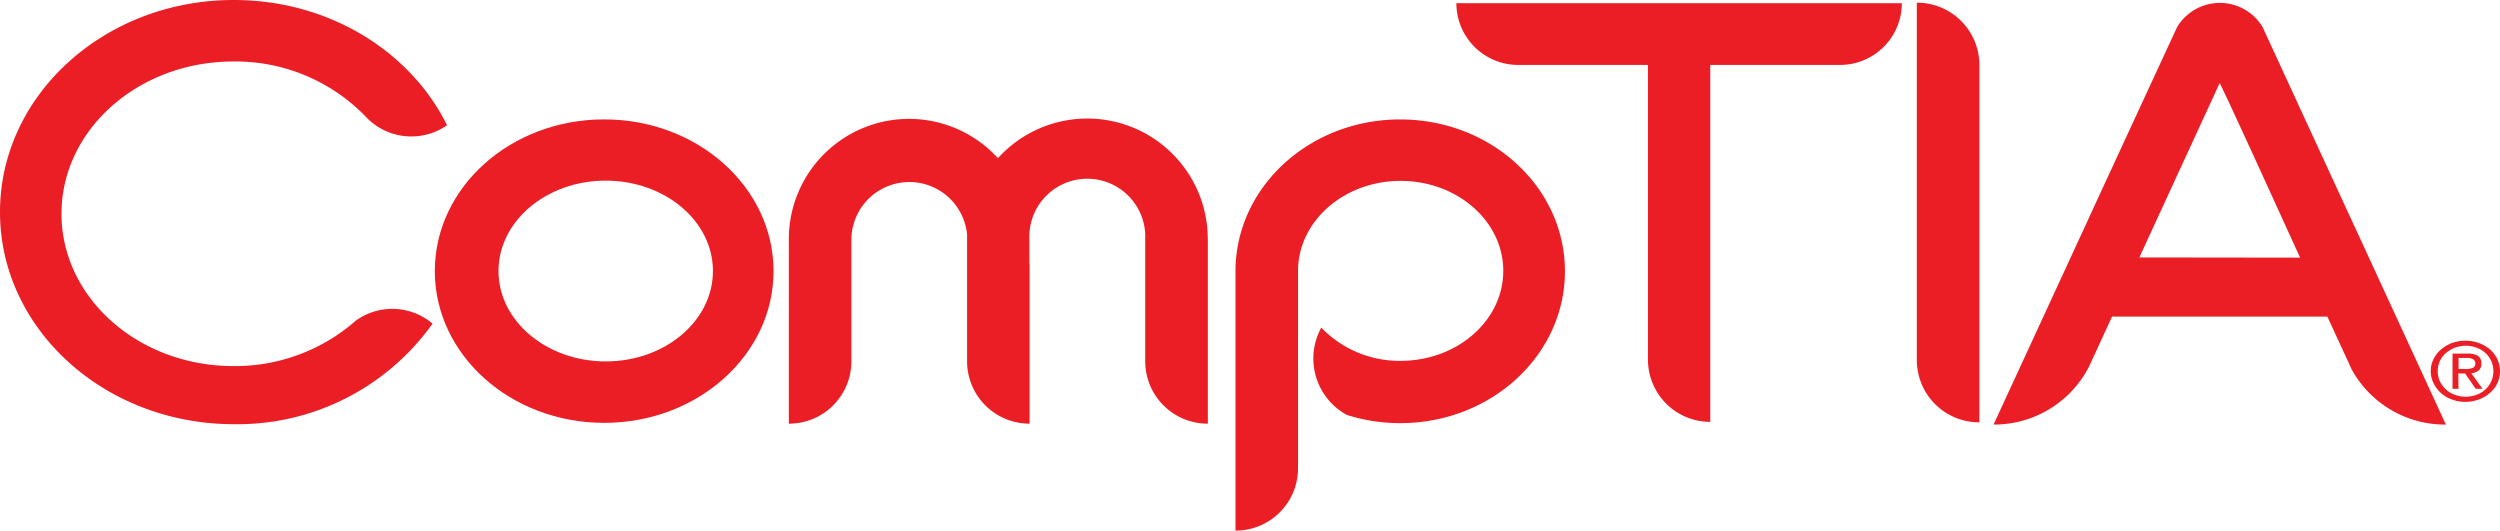 <svg xmlns="http://www.w3.org/2000/svg" width="202.667" height="43.016" viewBox="0 0 202.667 43.016"><path d="M406.807,20.541l-2.626-5.689L398.84,3.268h0l-.356-.772h0a4.042,4.042,0,0,0-6.942.043l-.322.7h0l-5.372,11.614-2.63,5.706-.287.622L376.68,34.729h.026a8.65,8.65,0,0,0,7.723-4.719l.257-.562,1.6-3.471H403.74l1.463,3.175h0l.5,1.09h0a8.628,8.628,0,0,0,7.581,4.488h.064ZM388.5,21.18l.133-.292,5.723-12.425.656-1.424.682,1.424,2.077,4.5,3.625,7.942.133.292Z" transform="translate(-215.068 -0.311)" fill="#eb1e25"/><path d="M461.022,69.151a2.665,2.665,0,0,1-.9-.523,2.507,2.507,0,0,1-.614-.811,2.2,2.2,0,0,1,0-1.948,2.386,2.386,0,0,1,.622-.794,3.035,3.035,0,0,1,.9-.519,3.244,3.244,0,0,1,1.068-.176,3.076,3.076,0,0,1,1.081.184,2.912,2.912,0,0,1,.892.511,2.665,2.665,0,0,1,.609.794,2.308,2.308,0,0,1-.163,2.252,2.708,2.708,0,0,1-1.03.888,3.093,3.093,0,0,1-1.39.326A3,3,0,0,1,461.022,69.151Zm-.858-1.249a2.008,2.008,0,0,0,.819.751,2.544,2.544,0,0,0,2.265,0,2.077,2.077,0,0,0,.82-.755,2,2,0,0,0,.292-1.051,2.043,2.043,0,0,0-.167-.807,2.145,2.145,0,0,0-.476-.665,2.068,2.068,0,0,0-.721-.429,2.419,2.419,0,0,0-.88-.159,2.6,2.6,0,0,0-.858.15,2.373,2.373,0,0,0-.729.429,1.913,1.913,0,0,0-.511.665,1.849,1.849,0,0,0-.124.39,1.921,1.921,0,0,0-.047.429,1.985,1.985,0,0,0,.3,1.051Zm1.369.373h-.485V65.422h1.231a1.5,1.5,0,0,1,.832.189.712.712,0,0,1,.279.618.7.7,0,0,1-.223.558,1.159,1.159,0,0,1-.592.236l.9,1.253h-.549l-.858-1.24h-.553Zm.583-1.6a1.515,1.515,0,0,0,.571-.09.365.365,0,0,0,.206-.382c0-.279-.236-.429-.7-.429h-.656v.892Z" transform="translate(-262.229 -36.758)" fill="#eb1e25"/><path d="M367.251,5.56V34.529a5.05,5.05,0,0,1-5.071-5.063V.51a5.05,5.05,0,0,1,5.071,5.05Z" transform="translate(-206.789 -0.291)" fill="#eb1e25"/><path d="M311.293.6a5.011,5.011,0,0,1-5.007,5.007H295.761V34.542a5.046,5.046,0,0,1-5.05-5.024V5.607H280.187A5.011,5.011,0,0,1,275.18.6Z" transform="translate(-157.116 -0.343)" fill="#eb1e25"/><path d="M260.148,34.875c0,6.8-5.972,12.314-13.347,12.314a14.3,14.3,0,0,1-4.342-.669,5.213,5.213,0,0,1-2.064-7.075,8.782,8.782,0,0,0,6.436,2.694c4.591,0,8.319-3.269,8.319-7.294s-3.728-7.294-8.319-7.294-8.319,3.269-8.319,7.294V50.852a5.058,5.058,0,0,1-5.071,5.05V34.879a10.973,10.973,0,0,1,.069-1.253c.682-6.213,6.367-11.056,13.275-11.056C254.176,22.566,260.148,28.075,260.148,34.875Z" transform="translate(-133.284 -12.887)" fill="#eb1e25"/><path d="M183.017,32.174V47.135a5.058,5.058,0,0,1-5.076-5.046V32.174a4.7,4.7,0,1,0-9.392,0V34.2h.021V47.135a5.058,5.058,0,0,1-5.071-5.046V31.809a4.7,4.7,0,0,0-9.379.365V34.2h0v7.89a5.058,5.058,0,0,1-5.071,5.046V32.174A9.744,9.744,0,0,1,166,25.614a9.769,9.769,0,0,1,17.012,6.56Z" transform="translate(-85.101 -12.79)" fill="#eb1e25"/><path d="M95.889,22.56c-7.594,0-13.729,5.509-13.729,12.3s6.148,12.3,13.729,12.3,13.729-5.509,13.729-12.3S103.479,22.56,95.889,22.56Zm.124,19.62c-4.8,0-8.692-3.282-8.692-7.328s3.891-7.328,8.692-7.328,8.692,3.278,8.692,7.328S100.815,42.18,96.014,42.18Z" transform="translate(-46.91 -12.881)" fill="#eb1e25"/><path d="M35.066,26.236a19.427,19.427,0,0,1-16.119,8.152C8.486,34.383,0,26.686,0,17.192S8.486,0,18.947,0c7.723,0,14.33,4.166,17.295,10.151a5.058,5.058,0,0,1-6.474-.571l-.219-.227A14.669,14.669,0,0,0,18.916,4.985c-7.693,0-13.931,5.526-13.931,12.344s6.238,12.348,13.931,12.348a14.828,14.828,0,0,0,9.937-3.69h0a5.054,5.054,0,0,1,6.213.249Z" fill="#eb1e25"/></svg>